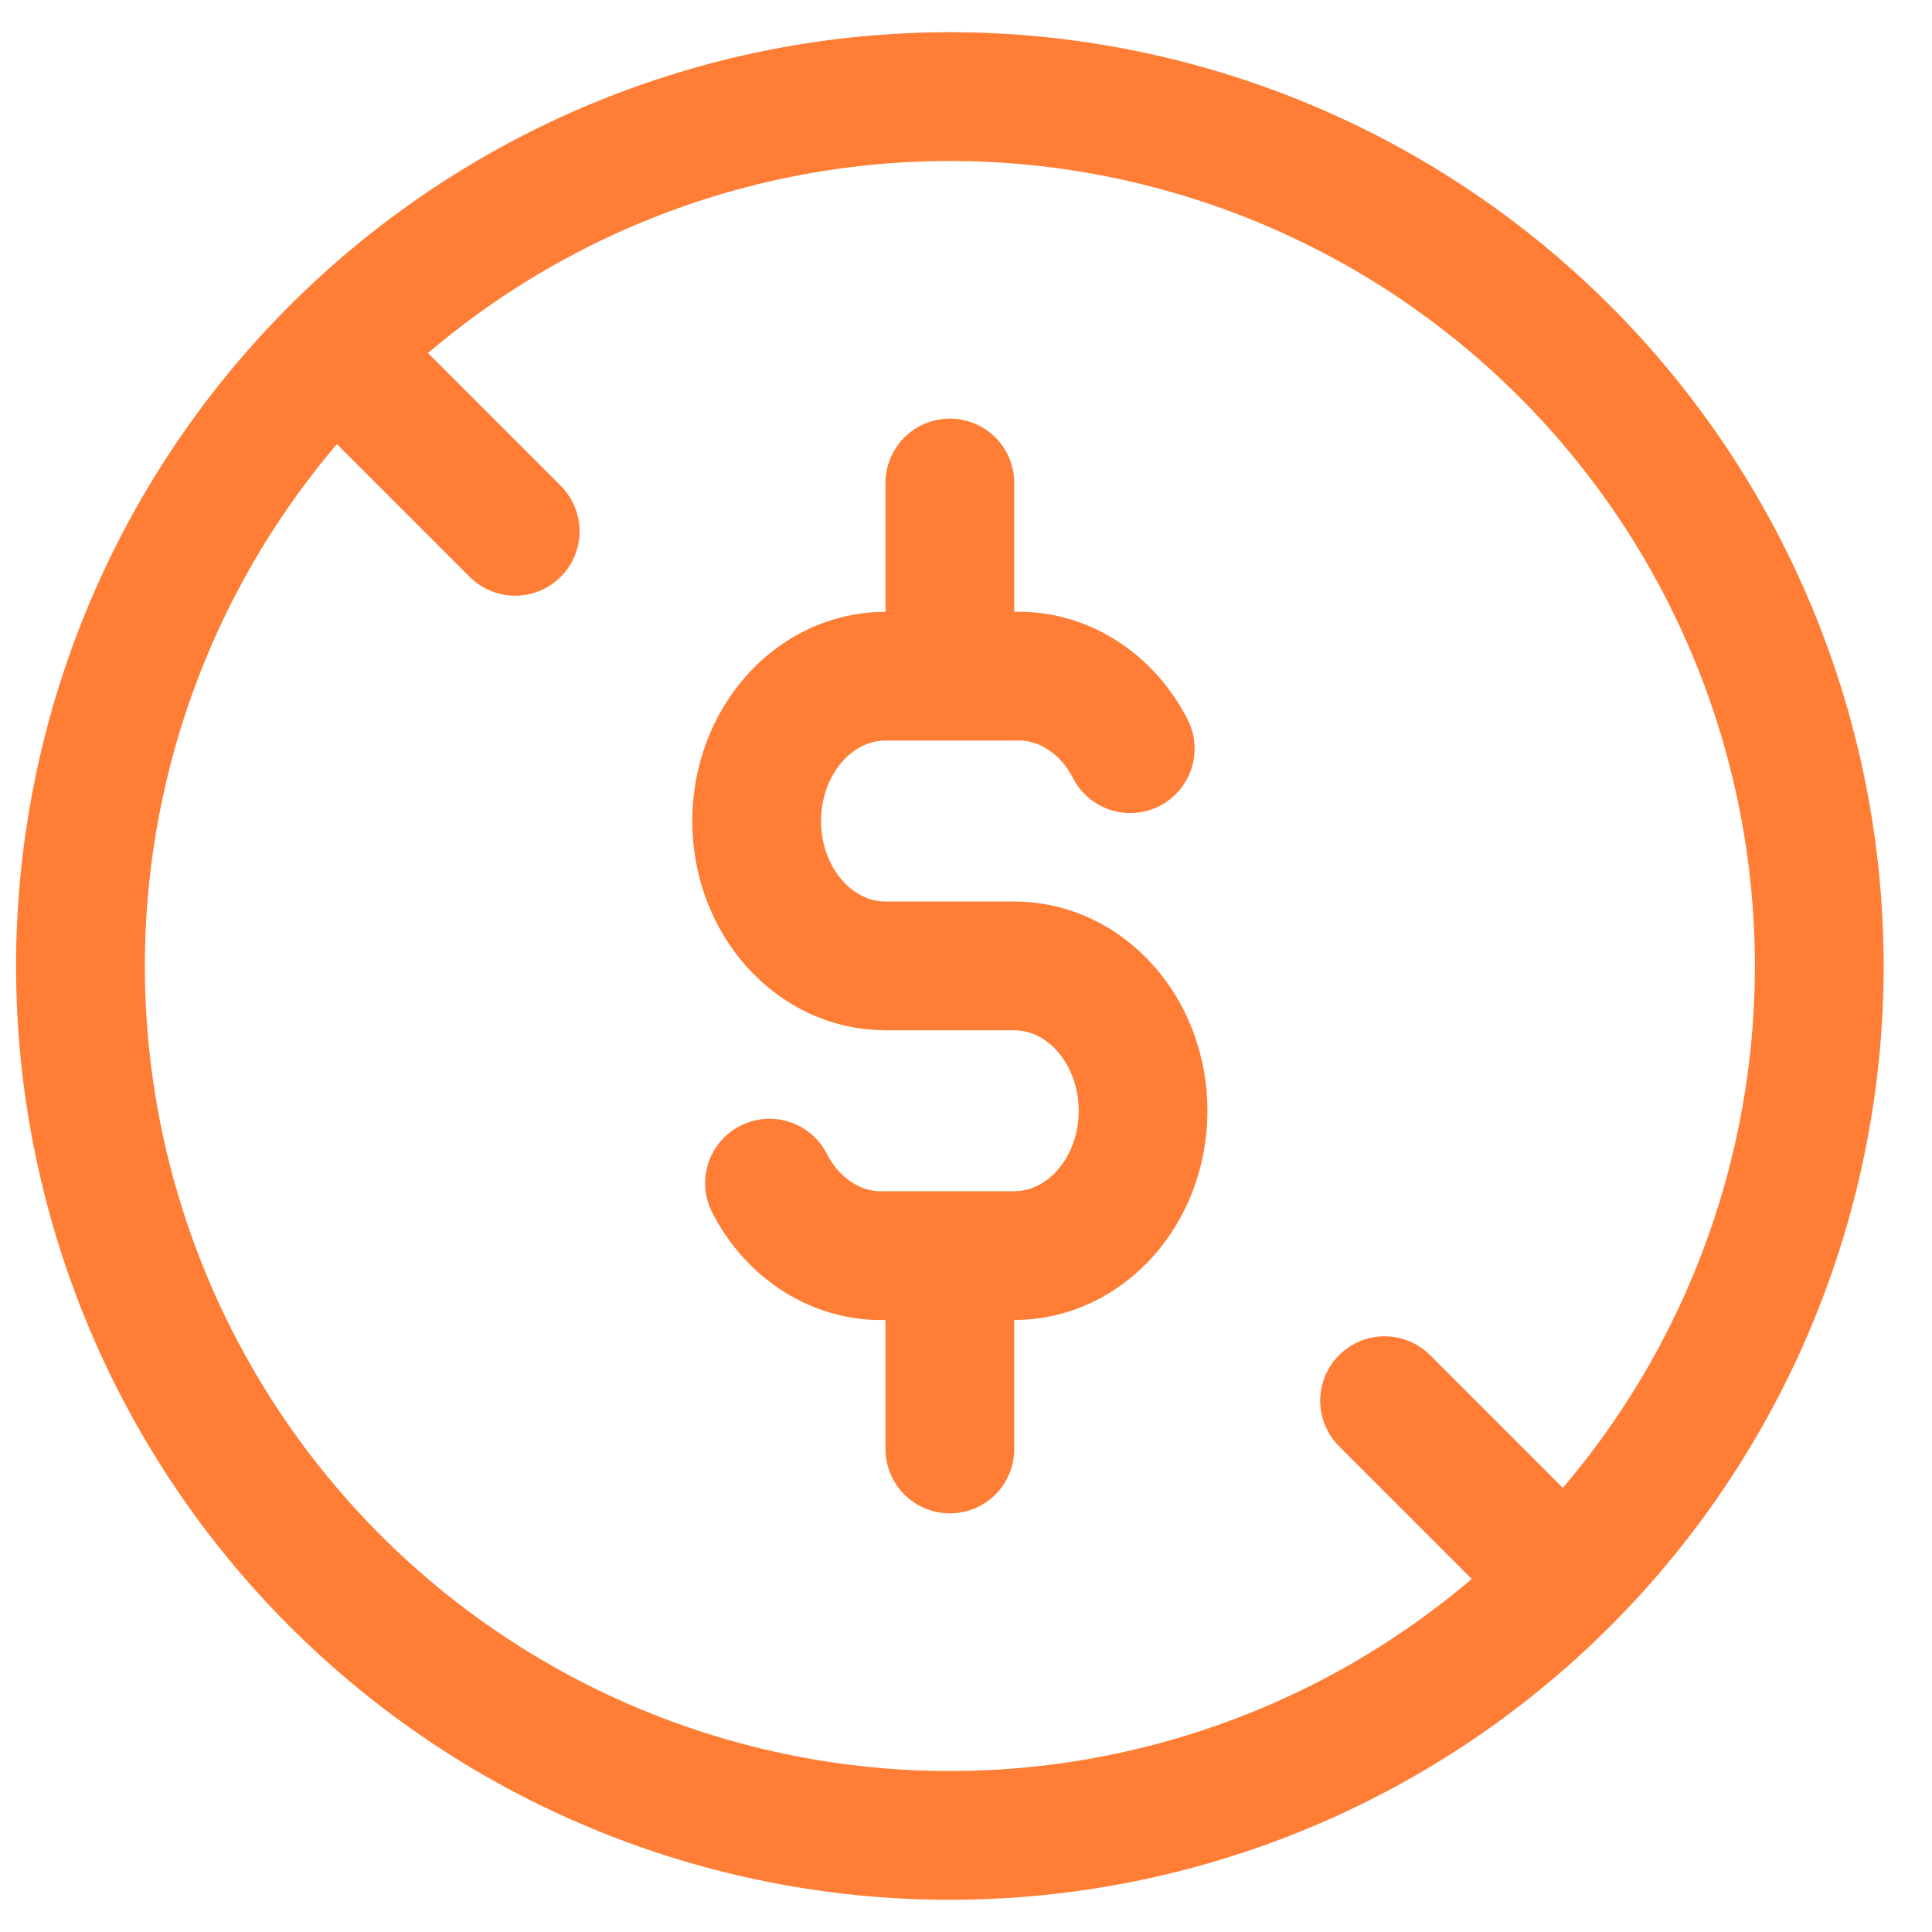 <svg width="20" height="20" viewBox="0 0 20 20" fill="none" xmlns="http://www.w3.org/2000/svg">
<path d="M0.833 10C0.833 11.182 1.066 12.352 1.518 13.444C1.97 14.536 2.633 15.528 3.469 16.364C4.305 17.2 5.297 17.863 6.389 18.315C7.481 18.767 8.651 19 9.833 19C11.015 19 12.185 18.767 13.277 18.315C14.369 17.863 15.361 17.2 16.197 16.364C17.033 15.528 17.696 14.536 18.148 13.444C18.6 12.352 18.833 11.182 18.833 10C18.833 8.818 18.6 7.648 18.148 6.556C17.696 5.464 17.033 4.472 16.197 3.636C15.361 2.8 14.369 2.137 13.277 1.685C12.185 1.233 11.015 1 9.833 1C8.651 1 7.481 1.233 6.389 1.685C5.297 2.137 4.305 2.8 3.469 3.636C2.633 4.472 1.97 5.464 1.518 6.556C1.066 7.648 0.833 8.818 0.833 10Z" stroke="#FF7D34" stroke-width="1.333" stroke-linecap="round" stroke-linejoin="round"/>
<path d="M11.7 7.75C11.454 7.27 10.992 6.981 10.5 7H9.166C8.43 7 7.833 7.67 7.833 8.5C7.833 9.327 8.43 9.999 9.166 9.999H10.5C11.236 9.999 11.833 10.67 11.833 11.499C11.833 12.327 11.236 12.998 10.5 12.998H9.166C8.674 13.017 8.212 12.728 7.966 12.248M9.833 5V7M9.833 13V15M3.833 4L5.333 5.5M14.333 14.5L15.833 16" stroke="#FF7D34" stroke-width="1.333" stroke-linecap="round" stroke-linejoin="round"/>
</svg>
